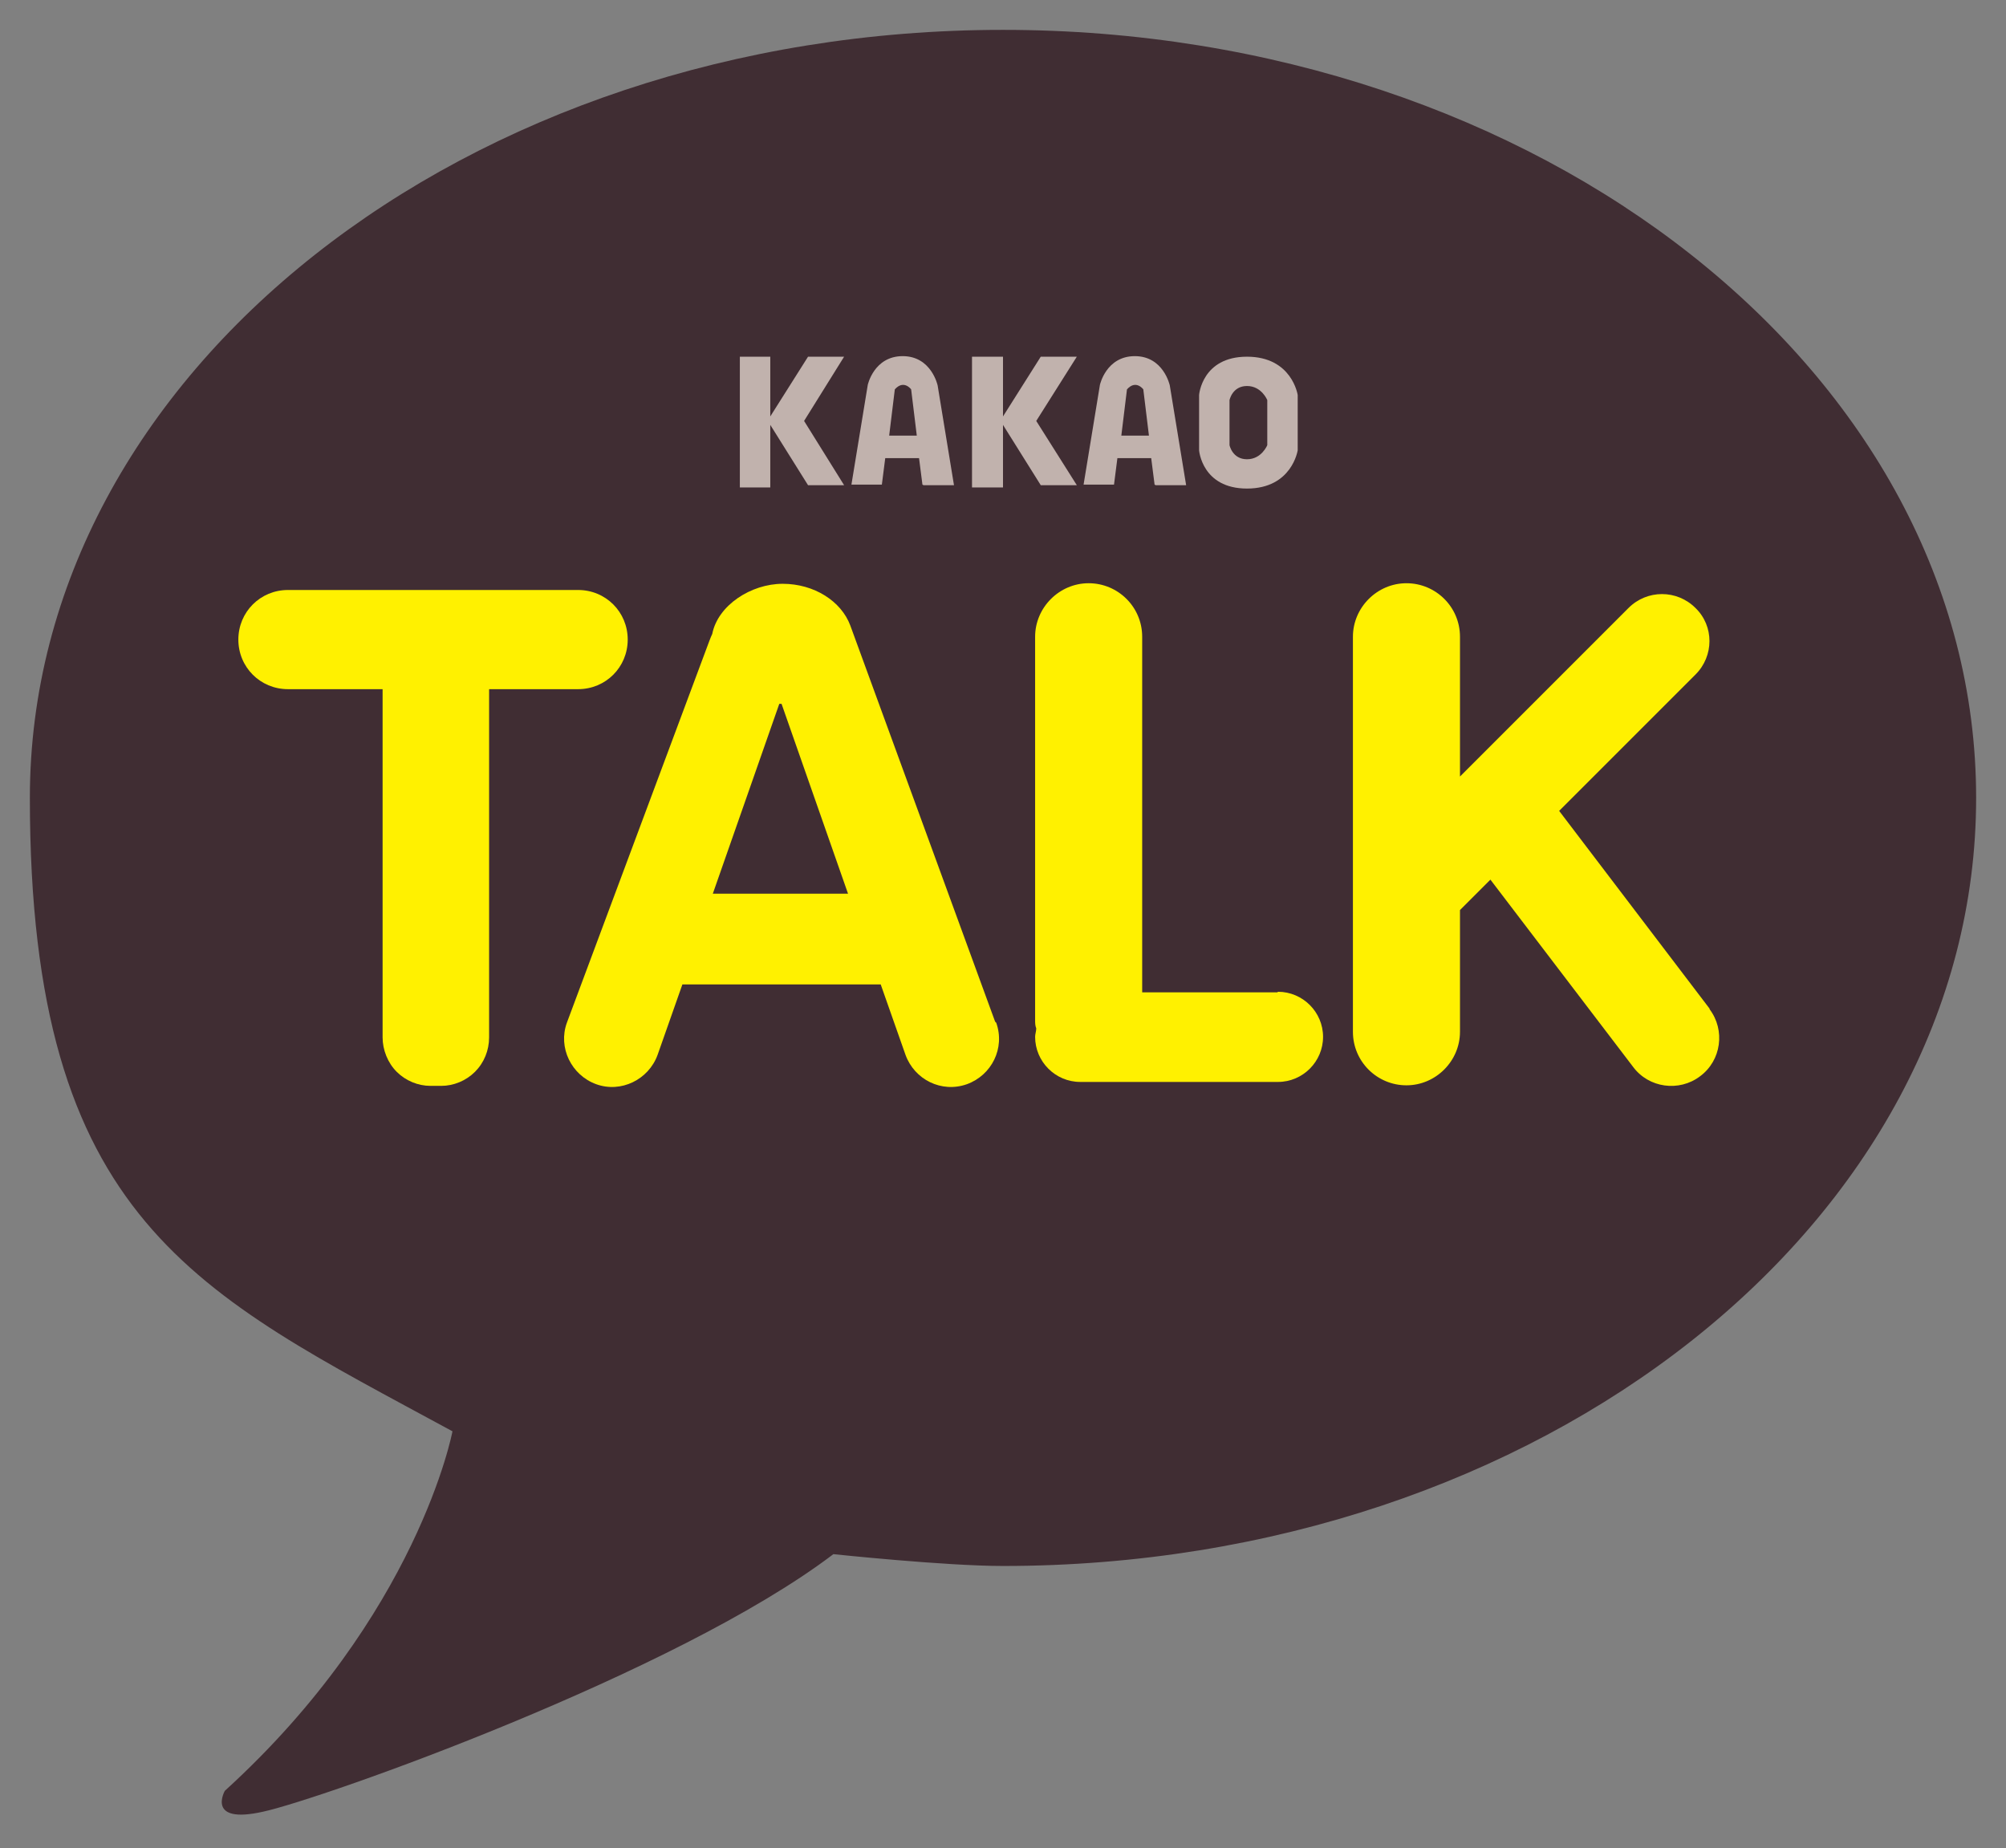 <?xml version="1.0" encoding="UTF-8"?>
<svg id="_레이어_1" data-name="레이어_1" xmlns="http://www.w3.org/2000/svg" version="1.1" viewBox="0 0 356 328">
  <rect x="0" y="0" width="356" height="328" fill="#808080" stroke="none"/>
  <!-- Generator: Adobe Illustrator 29.0.1, SVG Export Plug-In . SVG Version: 2.1.0 Build 192)  -->
  <defs>
    <style>
      .st0 {
        fill: #c1b2ad;
      }

      .st1 {
        fill: #402d33;
      }

      .st2 {
        fill: #fff100;
      }
    </style>
  </defs>
  <path class="st1" d="M147.9,275.8s19.8,2.1,30.1,2.1c95.4,0,172.7-61,172.7-136.3S273.4,5.3,178,5.3,5.3,66.3,5.3,141.6s29.7,87.8,75,112.4c0,0-6.1,32.6-40.4,63.8,0,0-3.4,6,6.8,3.7,10.2-2.2,73.3-24.5,101.2-45.7Z"/>
  <path class="st2" d="M102.7,104.7h-51.6c-4.9,0-8.8,3.9-8.8,8.8s3.9,8.8,8.8,8.8h16.8v61.8c0,2.2.9,4.5,2.5,6.1,1.6,1.6,3.8,2.5,6,2.5h1.9c2.2,0,4.4-.9,6-2.5,1.6-1.6,2.5-3.8,2.5-6.1v-61.8h15.8c4.9,0,8.8-3.9,8.8-8.8s-3.9-8.8-8.8-8.8Z"/>
  <path class="st2" d="M226.7,176.1h-24v-63.1c0-5.3-4.3-9.5-9.5-9.5s-9.5,4.3-9.5,9.5v68c0,.5,0,1,.2,1.5,0,.5-.2,1-.2,1.5,0,4.4,3.6,8,8,8h35.1c4.4,0,8-3.6,8-8s-3.6-8-8-8Z"/>
  <path class="st2" d="M303.4,179l-26.7-35.1,24.2-24.2c3.3-3.3,3.3-8.6,0-11.8-3.3-3.3-8.6-3.3-11.9,0l-29.9,29.9v-24.8c0-5.3-4.3-9.5-9.5-9.5s-9.5,4.3-9.5,9.5v70.1c0,5.3,4.3,9.5,9.5,9.5s9.5-4.3,9.5-9.5v-21.6l5.4-5.4,25.3,33.2c2.8,3.8,8.2,4.5,11.9,1.7,3.8-2.8,4.5-8.2,1.7-11.9Z"/>
  <path class="st2" d="M176.6,181.3l-25.7-70.3s0,0,0,0c-1.6-4.3-6.4-7.4-12-7.4s-11.5,3.8-12.5,8.9c-.2.4-.3.7-.5,1.2l-25.3,67.8c-1.6,4.4.8,9.3,5.2,10.9,4.4,1.6,9.3-.8,10.9-5.2l4.4-12.5h35.2l4.4,12.5c1.6,4.4,6.4,6.8,10.9,5.2,4.4-1.6,6.8-6.4,5.2-10.9ZM126.5,158.6l11.8-33.7c.1,0,.2,0,.4,0l11.8,33.7h-24Z"/>
  <polygon class="st0" points="149.8 63.3 143.4 63.3 136.7 73.9 136.7 63.3 131.3 63.3 131.3 86.5 136.7 86.5 136.7 75.4 143.4 86.1 149.8 86.1 142.7 74.7 149.8 63.3"/>
  <polygon class="st0" points="191.1 63.3 184.7 63.3 178 73.9 178 63.3 172.5 63.3 172.5 86.5 178 86.5 178 75.4 184.7 86.1 191.1 86.1 183.9 74.7 191.1 63.3"/>
  <path class="st0" d="M163.9,86.1h5.4l-2.9-17.7s-1.1-5.2-6.2-5.2-6.2,5.1-6.2,5.1l-2.9,17.7h5.4l.6-4.7h6l.6,4.7ZM157.8,77.3l1-8.2c1.6-1.8,2.9,0,2.9,0l1,8.2h-5Z"/>
  <path class="st0" d="M205.1,86.1h5.4l-2.9-17.7s-1.1-5.2-6.2-5.2-6.2,5.1-6.2,5.1l-2.9,17.7h5.4l.6-4.7h6l.6,4.7ZM199,77.3l1-8.2c1.6-1.8,2.9,0,2.9,0l1,8.2h-5Z"/>
  <path class="st0" d="M230.3,70.1s-1-6.8-9-6.8-8.5,6.8-8.5,6.8v9.6h0s0,.2,0,.2c0,0,.5,6.8,8.5,6.8s9-6.8,9-6.8v-.2c-.1,0,0,0,0,0v-9.6ZM221.3,81.5c-2.6,0-3.1-2.5-3.1-2.5v-8s.5-2.5,3.1-2.5,3.6,2.5,3.6,2.5v8s-1,2.5-3.6,2.5Z"/>
</svg>